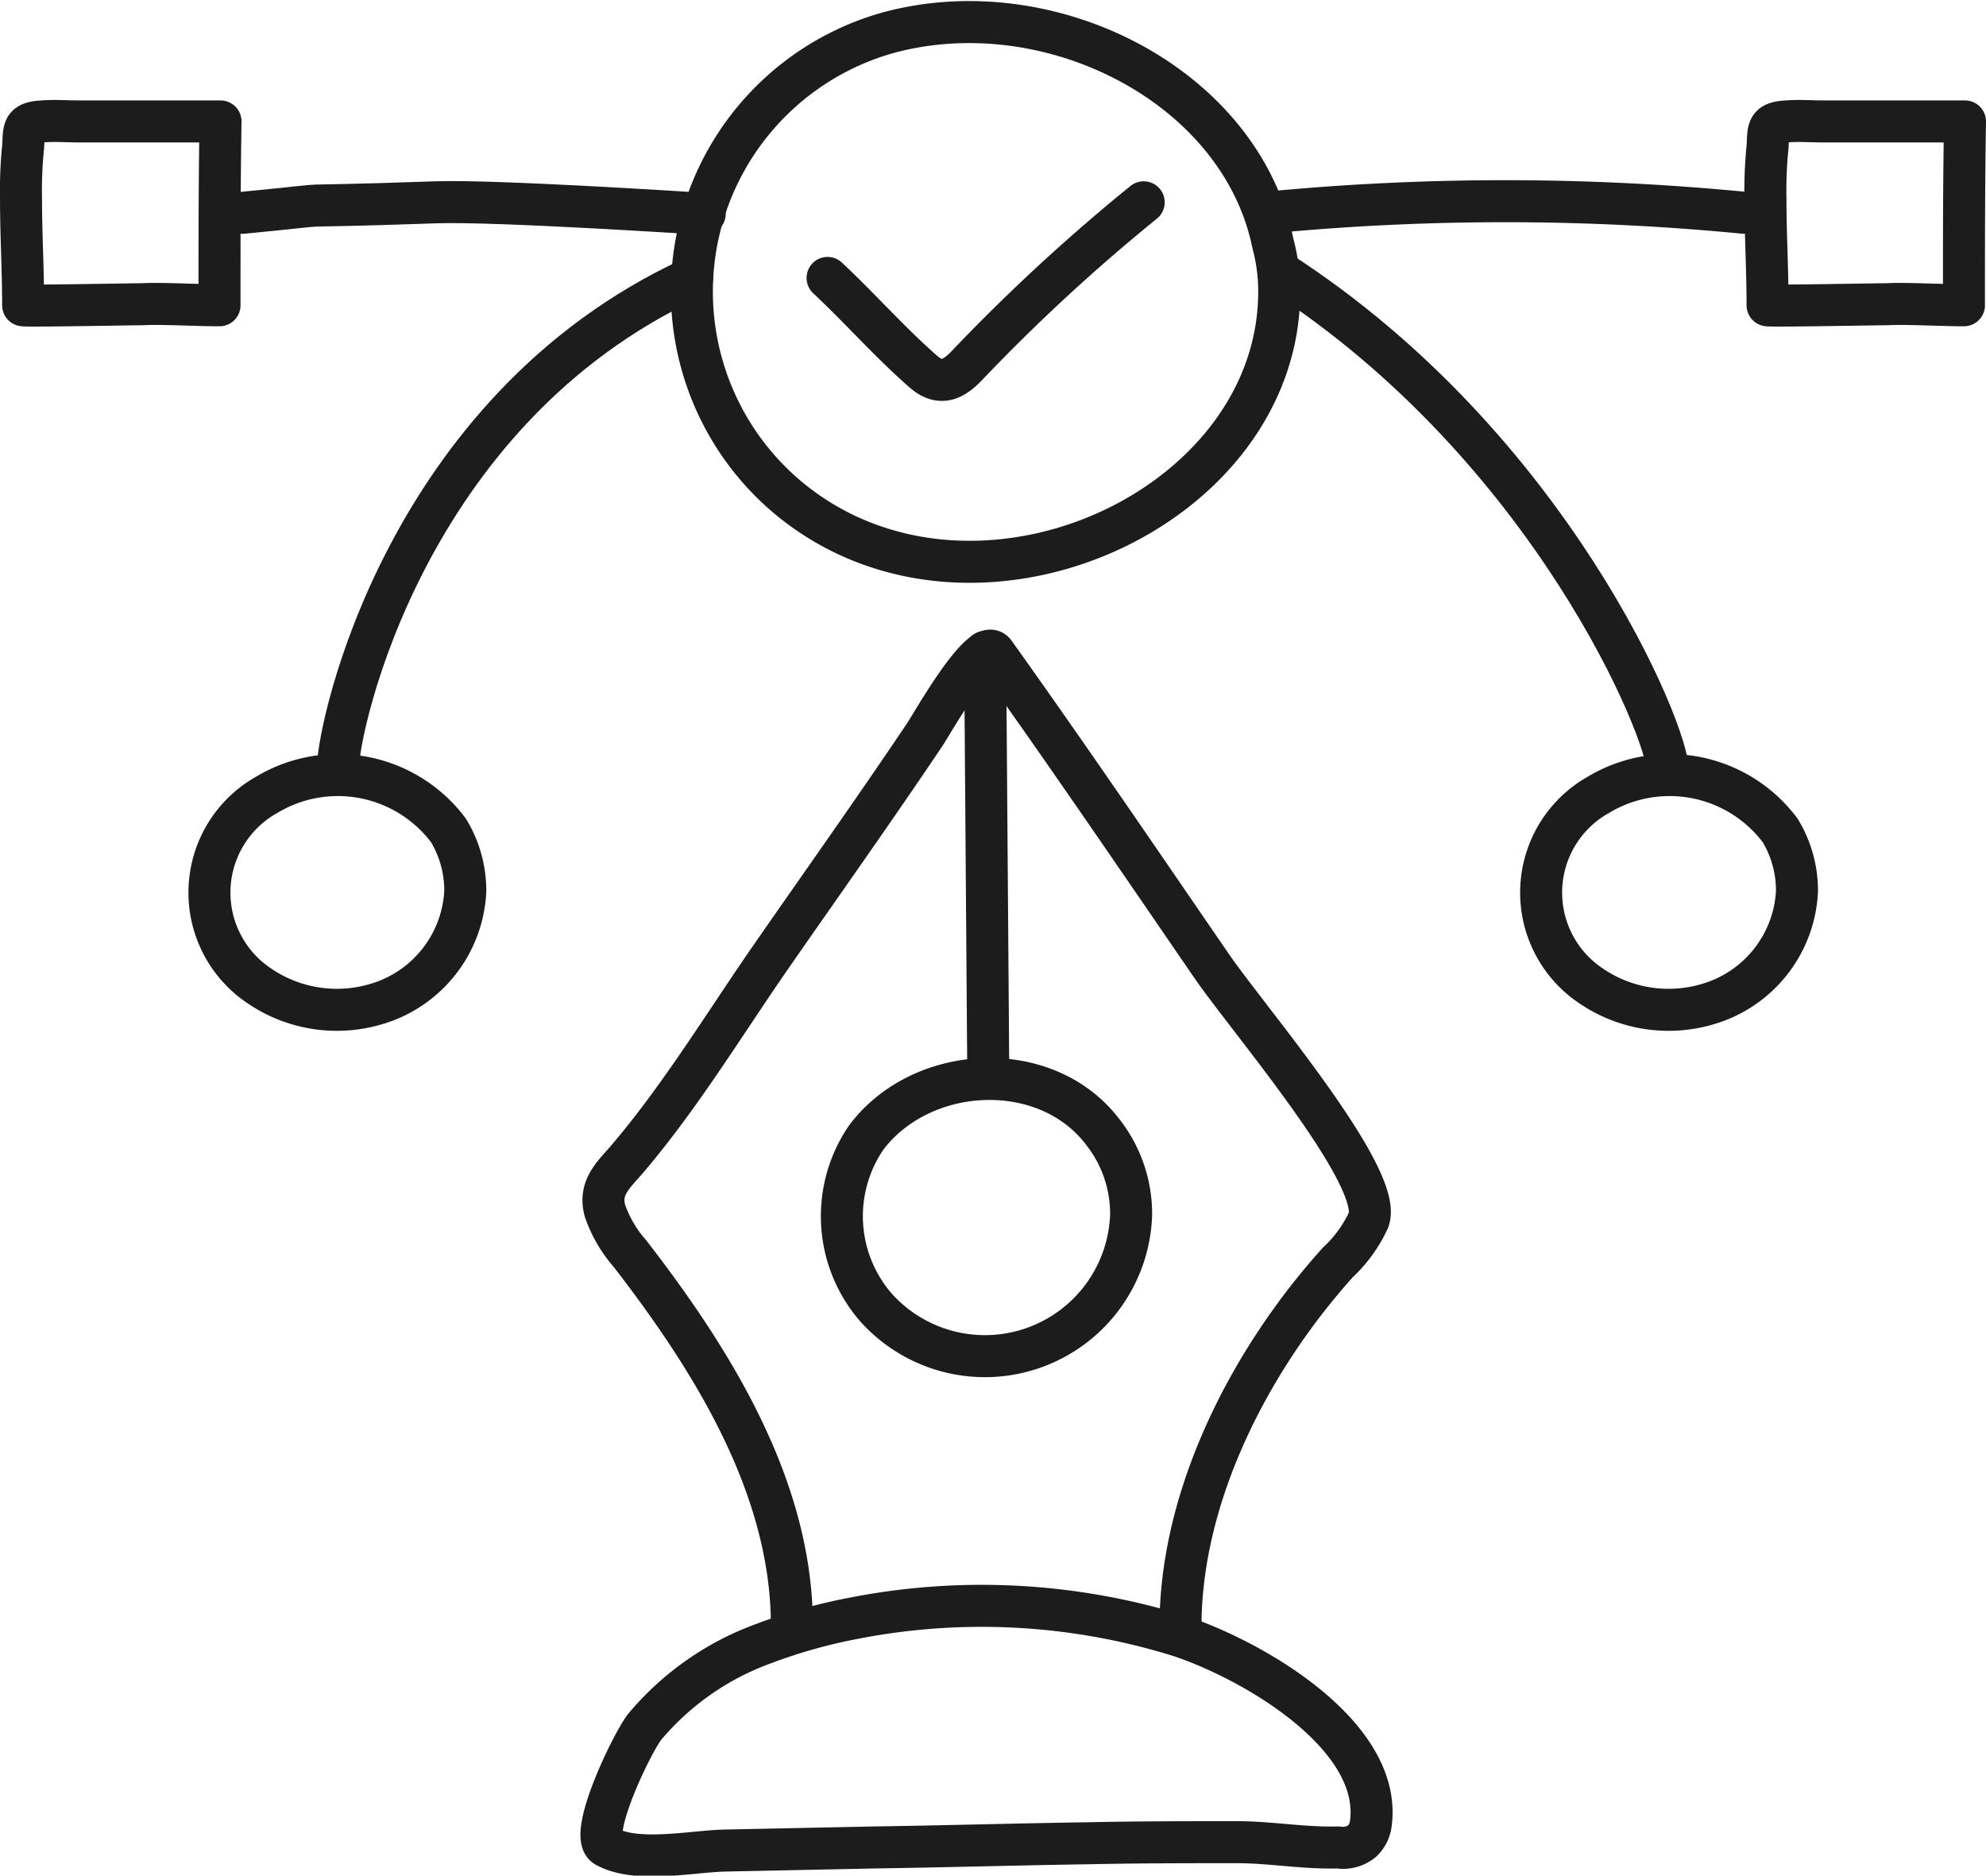 <svg xmlns="http://www.w3.org/2000/svg" width="75.646" height="71.427" viewBox="0 0 75.646 71.427"><g id="design" transform="translate(-3.25 -6.04)"><path id="Path_29" data-name="Path 29" d="M84.936,109.749c0-5.04,2.68-10.2,6-13.881a5.137,5.137,0,0,0,1.16-1.6c.64-1.6-4.64-7.721-6-9.721-2.72-3.96-5.44-7.961-8.241-11.881-.48-.68-2.4,2.72-2.64,3.08-1.88,2.8-3.84,5.56-5.76,8.321-1.84,2.64-3.52,5.44-5.6,7.881-.52.6-1.08,1.08-.84,1.96a4.908,4.908,0,0,0,.96,1.64c3.12,4.04,6.16,8.881,6.16,14.161" transform="translate(-36.722 -41.76)" fill="none" stroke="#1c1c1c" stroke-linecap="round" stroke-linejoin="round" stroke-width="1.6"></path><path id="Path_30" data-name="Path 30" d="M91.742,172.477a1.1,1.1,0,0,0,.32-.6c.52-3.32-4.28-6.2-7.241-7.2A25.359,25.359,0,0,0,72.34,164a20.5,20.5,0,0,0-3.4.96,10.67,10.67,0,0,0-4.52,3.16c-.48.6-2.2,4.16-1.48,4.56,1.16.64,3.2.2,4.48.16l5.8-.12c2.72-.04,5.44-.12,8.161-.16,1.88-.04,3.72-.04,5.6-.04,1.28,0,2.56.24,3.84.2A1.151,1.151,0,0,0,91.742,172.477Z" transform="translate(-36.608 -96.328)" fill="none" stroke="#1c1c1c" stroke-linecap="round" stroke-linejoin="round" stroke-width="1.6"></path><line id="Line_9" data-name="Line 9" x2="0.12" y2="16.081" transform="translate(40.773 30.866)" fill="none" stroke="#1c1c1c" stroke-linecap="round" stroke-linejoin="round" stroke-width="1.6"></line><path id="Path_31" data-name="Path 31" d="M96.667,118.533a5.572,5.572,0,0,1-9.721,3.52,5.3,5.3,0,0,1-.36-6.481c2.12-2.8,6.841-3.04,9-.2A5.043,5.043,0,0,1,96.667,118.533Z" transform="translate(-50.333 -66.226)" fill="none" stroke="#1c1c1c" stroke-linecap="round" stroke-linejoin="round" stroke-width="1.6"></path><path id="Path_32" data-name="Path 32" d="M93.749,22.965c.04,8.4-11.8,13.721-18.762,7.841a10.238,10.238,0,0,1,3.8-17.641c6.16-1.72,13.481,1.96,14.721,8A6.96,6.96,0,0,1,93.749,22.965Z" transform="translate(-41.775 -5.86)" fill="none" stroke="#1c1c1c" stroke-linecap="round" stroke-linejoin="round" stroke-width="1.6"></path><path id="Path_33" data-name="Path 33" d="M161.987,88.885a4.719,4.719,0,0,1-3.36,4.28,5.237,5.237,0,0,1-4.48-.68,4.27,4.27,0,0,1,.28-7.281,5.263,5.263,0,0,1,6.921,1.36A4.418,4.418,0,0,1,161.987,88.885Z" transform="translate(-90.291 -48.899)" fill="none" stroke="#1c1c1c" stroke-linecap="round" stroke-linejoin="round" stroke-width="1.6"></path><path id="Path_34" data-name="Path 34" d="M35.187,88.885a4.719,4.719,0,0,1-3.36,4.28,5.237,5.237,0,0,1-4.48-.68,4.27,4.27,0,0,1,.28-7.281,5.263,5.263,0,0,1,6.921,1.36A4.418,4.418,0,0,1,35.187,88.885Z" transform="translate(-14.215 -48.899)" fill="none" stroke="#1c1c1c" stroke-linecap="round" stroke-linejoin="round" stroke-width="1.6"></path><path id="Path_35" data-name="Path 35" d="M127.3,36.5c10.361,6.681,14.841,17.6,14.8,19" transform="translate(-75.326 -20.116)" fill="none" stroke="#1c1c1c" stroke-linecap="round" stroke-linejoin="round" stroke-width="1.6"></path><path id="Path_36" data-name="Path 36" d="M51.181,37.1C40.18,42.18,37.7,54.3,37.7,55.662" transform="translate(-21.569 -20.476)" fill="none" stroke="#1c1c1c" stroke-linecap="round" stroke-linejoin="round" stroke-width="1.6"></path><path id="Path_37" data-name="Path 37" d="M15.061,29.174c-.88,0-2.28-.08-2.92-.04-.36,0-4.56.08-4.56.04,0-1.36-.08-2.68-.08-4.04a16.393,16.393,0,0,1,.08-2c.04-.64-.04-.92.72-.96.48-.04.96,0,1.44,0H15.1C15.061,24.494,15.061,26.814,15.061,29.174Z" transform="translate(-3.45 -11.509)" fill="none" stroke="#1c1c1c" stroke-linecap="round" stroke-linejoin="round" stroke-width="1.6"></path><path id="Path_38" data-name="Path 38" d="M181.161,29.174c-.88,0-2.28-.08-2.92-.04-.36,0-4.56.08-4.56.04,0-1.36-.08-2.68-.08-4.04a16.394,16.394,0,0,1,.08-2c.04-.64-.04-.92.72-.96.48-.04.96,0,1.44,0h5.36C181.161,24.494,181.161,26.814,181.161,29.174Z" transform="translate(-103.105 -11.509)" fill="none" stroke="#1c1c1c" stroke-linecap="round" stroke-linejoin="round" stroke-width="1.6"></path><path id="Path_39" data-name="Path 39" d="M126,30.26a94.338,94.338,0,0,1,18.241,0" transform="translate(-74.546 -16.116)" fill="none" stroke="#1c1c1c" stroke-linecap="round" stroke-linejoin="round" stroke-width="1.6"></path><path id="Path_40" data-name="Path 40" d="M28.6,30.287c4.56-.44.48-.16,7.361-.4,2.32-.08,10.161.44,10.241.44" transform="translate(-16.109 -16.143)" fill="none" stroke="#1c1c1c" stroke-linecap="round" stroke-linejoin="round" stroke-width="1.6"></path><path id="Path_41" data-name="Path 41" d="M84.3,32.78c1.24,1.16,2.36,2.44,3.64,3.56.68.6,1.2.28,1.72-.28A71.555,71.555,0,0,1,96.341,29.9" transform="translate(-49.528 -16.156)" fill="none" stroke="#1c1c1c" stroke-linecap="round" stroke-linejoin="round" stroke-width="1.6"></path></g></svg>